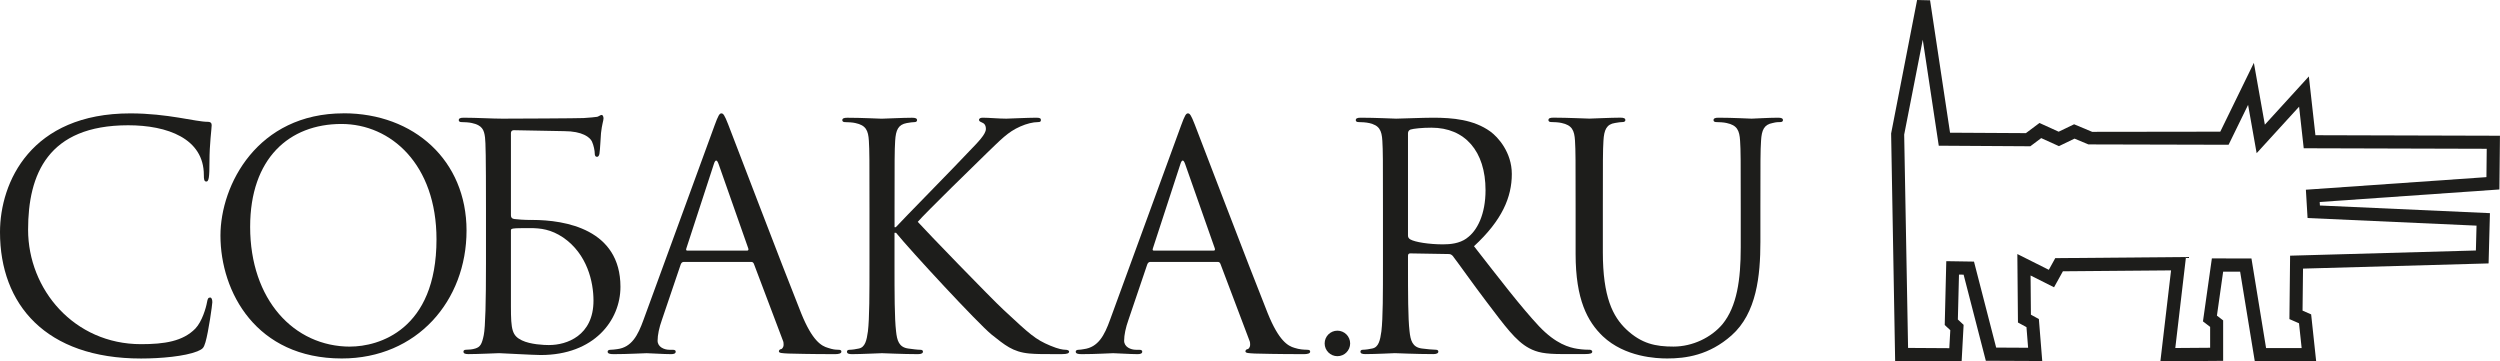 <?xml version="1.0" encoding="UTF-8"?> <svg xmlns="http://www.w3.org/2000/svg" id="_Слой_1" data-name="Слой 1" viewBox="0 0 578.36 83.61"> <defs> <style> .cls-1 { fill: #1d1d1b; } </style> </defs> <path class="cls-1" d="m453.83,83.61l-15.4-.1-.93-52.63,6.01-30.88,3,.07,4.62,30.63,17.55.1,3.14-2.35,4.44,2.02,3.57-1.72,4.18,1.75,29.64-.04,7.77-15.92,2.54,14.3,10.18-11.16,1.52,13.6,42.69.12-.13,12.43-41.57,2.9.05.81,39.33,1.77-.31,11.63-42.93,1.2-.11,9.72,1.99.87,1.16,10.85h-14.2l-3.39-20.73h-3.93s-1.44,10.17-1.44,10.17l1.44,1.1v9.36l-14.52.11,2.47-21.04-25.02.21-2.05,3.7-5.43-2.73.08,9.07,1.84,1.01.78,9.71-13.05-.06-5.14-19.92-1.07-.02-.26,10.39,1.33,1.24-.46,8.47Zm-12.41-3.12l9.54.06.23-4.16-1.29-1.2.36-14.77,6.41.1,5.13,19.89,7.39.04-.38-4.77-1.97-1.07-.14-15.84,7.28,3.65,1.49-2.7,30.24-.26-2.47,21.05,8.06-.06v-4.83l-1.66-1.27,2.06-14.57,9.16.02,3.38,20.72h8.23l-.61-5.73-2.22-.97.16-14.67,42.98-1.2.15-5.75-39.09-1.76-.39-6.55,41.77-2.91.07-6.56-42.34-.12-1.07-9.62-9.82,10.76-1.98-11.18-4.51,9.23-32.43-.08-3.21-1.34-3.61,1.74-4.1-1.86-2.52,1.89-21.18-.13-3.7-24.52-4.3,21.95.9,49.34Z"></path> <g> <path class="cls-1" d="m411.32,27.23c-2.17,0-5.57.22-6.08.22-.43,0-4.41-.22-7.67-.22-.8,0-1.16.15-1.16.58,0,.29.29.43.58.43.65,0,1.88.07,2.46.22,2.39.51,2.97,1.66,3.11,4.12.15,2.31.15,4.34.15,15.63v9.04c0,7.45-.87,13.6-4.2,17.72-2.6,3.11-6.94,5.21-11.36,5.21-4.12,0-7.38-.65-10.92-3.98-3.11-2.97-5.42-7.45-5.42-17.87v-10.13c0-11.29,0-13.31.14-15.63.14-2.53.72-3.83,2.68-4.12.87-.14,1.3-.22,1.81-.22.29,0,.58-.14.58-.43,0-.43-.36-.58-1.16-.58-2.17,0-6.51.22-7.16.22s-5.06-.22-8.32-.22c-.8,0-1.16.15-1.16.58,0,.29.29.43.58.43.65,0,1.88.07,2.46.22,2.39.51,2.97,1.66,3.11,4.12.14,2.31.14,4.34.14,15.63v10.56c0,10.56,2.75,15.63,6.29,19.03,5.14,4.85,12.44,5.14,14.9,5.14,4.27,0,9.69-.72,14.9-5.35,5.79-5.14,6.66-13.82,6.66-21.63v-7.74c0-11.29,0-13.31.15-15.63.14-2.53.72-3.76,2.68-4.12.87-.22,1.3-.22,1.81-.22.29,0,.58-.14.58-.43,0-.43-.36-.58-1.16-.58Z"></path> <path class="cls-1" d="m79.5,26.22c-19.97,0-28.5,16.57-28.5,28.28,0,13.02,8.25,28.43,28.07,28.43,17.43,0,28.86-13.38,28.86-29.59s-12.15-27.13-28.43-27.13Zm1.52,53.97c-13.02,0-23.15-10.85-23.15-27.71,0-15.84,9.04-23.8,21.12-23.8,11.43,0,21.99,9.33,21.99,26.69,0,21.05-13.46,24.81-19.97,24.81Z"></path> <path class="cls-1" d="m123.12,50.89c-2.03,0-3.47-.14-4.12-.22-.58-.07-.8-.36-.8-.87v-19.03c0-.43.29-.65.65-.65l11.65.22c4.27,0,6,1.45,6.44,2.39.43.94.65,2.17.65,2.75,0,.51.15.8.51.8s.51-.36.58-.72c.15-.87.29-4.05.36-4.77.22-2.03.58-2.89.58-3.4,0-.36-.15-.8-.43-.8s-.58.29-1.01.43c-.29.07-2.03.22-3.18.29-1.23.07-16.2.14-18.81.14-2.24,0-6-.22-8.9-.22-.8,0-1.16.15-1.16.58,0,.29.29.43.58.43.65,0,1.88.07,2.46.22,2.39.51,2.82,1.59,3.04,3.33.14,1.23.22,4.27.22,16.42v12.73c0,8.83-.14,14.69-.51,16.57-.43,2.1-.8,2.75-1.95,3.11-.65.22-1.52.29-2.17.29-.43,0-.58.22-.58.43,0,.43.36.58,1.16.58,2.17,0,6.73-.22,7.09-.22.58,0,7.96.43,9.62.43,12.37,0,18.45-8.03,18.45-15.77,0-13.31-12.73-15.48-20.4-15.48Zm3.98,28.94c-1.3,0-4.41-.14-6.37-1.09-2.24-1.09-2.53-2.39-2.53-7.81v-17.58c0-.51.07-.58,4.34-.58,2.6,0,4.92.29,7.74,2.17,5.57,3.83,7.02,10.27,7.02,14.61,0,8.17-6.29,10.27-10.2,10.27Z"></path> <path class="cls-1" d="m48.61,68.83c-.43,0-.58.29-.72,1.09-.22,1.3-1.16,4.48-2.68,6.08-2.89,2.97-7.16,3.62-12.59,3.62-15.48,0-26.12-12.66-26.12-26.48,0-12.8,4.56-24.16,23.15-24.16,9.04,0,17.51,3.04,17.51,11.5,0,1.01.07,1.52.58,1.52.58,0,.72-1.09.72-4.56,0-4.2.51-7.67.51-8.46,0-.43-.15-.8-.94-.8-2.75,0-9.26-1.95-17.87-1.95C7.16,26.22,0,42.14,0,53.71c0,16.71,10.56,29.23,32.63,29.23,4.63,0,10.13-.51,13.02-1.66,1.3-.58,1.45-.72,1.88-2.1.72-2.46,1.59-8.75,1.59-9.26,0-.58-.14-1.09-.51-1.09Z"></path> <path class="cls-1" d="m302.38,80.91c-.72,0-1.81-.07-2.89-.43-1.52-.43-3.62-1.59-6.22-8.03-4.41-11-15.77-40.87-16.86-43.62-.87-2.24-1.16-2.6-1.59-2.6s-.72.43-1.59,2.82l-16.42,44.92c-1.3,3.62-2.75,6.37-6.08,6.8-.58.07-.71.15-1.22.15-.36,0-.65.14-.65.43,0,.43.43.58,1.37.58,3.4,0,6.5-.22,7.3-.22s3.91.22,5.64.22c.65,0,1.08-.14,1.08-.58,0-.29-.22-.43-.72-.43h-.72c-1.23,0-2.75-.65-2.75-2.1,0-1.3.36-3.04,1.01-4.85l4.34-12.8c.14-.36.36-.58.72-.58h15.55c.36,0,.51.14.65.43l6.73,17.8c.15.29.15.72.15.94,0,.65-.43,1.01-.58,1.01-.22,0-.51.22-.51.51,0,.43.8.43,2.17.51,4.99.14,10.27.14,11.36.14.8,0,1.45-.14,1.45-.58,0-.36-.29-.43-.72-.43Zm-21.63-22.93h-13.82c-.22,0-.36-.15-.22-.51l6.37-19.53c.15-.51.36-.8.51-.8.22,0,.36.22.58.8l6.87,19.53c.07.29.07.51-.29.51Z"></path> <path class="cls-1" d="m367.7,80.91c-.43,0-1.45,0-2.82-.22-1.81-.29-4.92-1.09-8.83-5.21-4.2-4.49-9.12-10.92-15.05-18.52,6.51-6,8.75-11.36,8.75-16.71,0-4.99-3.18-8.54-4.99-9.84-3.83-2.75-8.68-3.18-13.24-3.18-2.24,0-7.74.22-8.54.22-.36,0-4.92-.22-8.17-.22-.8,0-1.16.15-1.16.58,0,.29.29.43.58.43.65,0,1.88.07,2.46.22,2.39.51,2.97,1.66,3.11,4.12.14,2.31.14,4.34.14,15.63v12.73c0,6.94,0,12.66-.36,15.7-.29,2.1-.65,3.69-2.1,3.98-.65.14-1.52.29-2.17.29-.43,0-.58.22-.58.43,0,.43.36.58,1.16.58,2.17,0,6.73-.22,6.8-.22.36,0,4.92.22,8.9.22.8,0,1.16-.22,1.16-.58,0-.22-.14-.43-.58-.43-.65,0-2.24-.15-3.26-.29-2.17-.29-2.6-1.88-2.82-3.98-.36-3.04-.36-8.75-.36-15.7v-1.74c0-.36.14-.58.51-.58l8.9.15c.43,0,.65.14.94.43,1.45,1.88,4.85,6.73,7.89,10.71,4.12,5.42,6.66,8.97,9.77,10.63,1.88,1.01,3.69,1.37,7.74,1.37h5.14c1.3,0,1.74-.14,1.74-.58,0-.22-.29-.43-.65-.43Zm-28.43-25.75c-1.66,1.16-3.69,1.37-5.43,1.37-3.18,0-6.51-.51-7.6-1.16-.36-.22-.51-.51-.51-.87v-23.66c0-.43.22-.72.58-.87.72-.22,2.68-.43,4.85-.43,7.74,0,12.51,5.43,12.51,14.47,0,5.5-1.88,9.4-4.41,11.14Z"></path> <path class="cls-1" d="m246.43,80.91c-.51,0-1.56-.15-3.44-.94-3.47-1.45-4.7-2.6-10.78-8.25-2.97-2.75-18.01-18.3-19.89-20.4,1.52-1.81,14.11-14.11,15.91-15.84,3.26-3.11,4.85-4.92,7.81-6.22,1.45-.65,2.97-1.01,4.05-1.01.58,0,.72-.14.72-.51s-.29-.51-1.08-.51c-1.81,0-6.58.22-6.94.22-1.74,0-3.98-.22-5.43-.22-.51,0-.87.15-.87.51,0,.29.29.43.65.58.58.22.94.65.94,1.52,0,1.23-1.88,3.11-3.91,5.21-2.6,2.82-15.7,16.13-16.93,17.51h-.29v-4.34c0-11.29,0-13.31.14-15.63.15-2.53.72-3.76,2.68-4.12.87-.14,1.3-.22,1.81-.22.29,0,.58-.14.58-.43,0-.43-.36-.58-1.16-.58-2.17,0-6.37.22-7.02.22-.43,0-4.7-.22-7.96-.22-.8,0-1.16.15-1.16.58,0,.29.29.43.58.43.65,0,1.88.07,2.46.22,2.39.51,2.97,1.66,3.11,4.12.14,2.31.14,4.34.14,15.63v12.73c0,6.94,0,12.66-.36,15.7-.29,2.1-.65,3.69-2.1,3.98-.65.14-1.52.29-2.17.29-.43,0-.58.22-.58.43,0,.43.36.58,1.16.58,2.17,0,6.37-.22,6.94-.22s4.77.22,8.32.22c.8,0,1.16-.22,1.16-.58,0-.22-.14-.43-.58-.43-.65,0-1.81-.15-2.82-.29-2.17-.29-2.6-1.88-2.82-3.98-.36-3.04-.36-8.75-.36-15.7v-7.09h.36c3.47,4.27,18.81,20.83,22.06,23.51,3.11,2.46,4.92,4.05,8.75,4.41,1.59.14,2.97.14,4.99.14h2.64c1.23,0,1.59-.22,1.59-.58,0-.29-.43-.43-.94-.43Z"></path> <path class="cls-1" d="m193.93,80.91c-.72,0-1.29-.07-2.37-.43-1.52-.43-3.62-1.59-6.22-8.03-4.41-11-15.77-40.87-16.86-43.62-.87-2.24-1.16-2.6-1.59-2.6s-.72.43-1.59,2.82l-16.42,44.92c-1.3,3.62-2.75,6.37-6.08,6.8-.58.07-1.08.15-1.58.15-.36,0-.65.14-.65.43,0,.43.43.58,1.37.58,3.4,0,6.87-.22,7.66-.22s3.91.22,5.64.22c.65,0,1.08-.14,1.08-.58,0-.29-.22-.43-.72-.43h-.72c-1.23,0-2.75-.65-2.75-2.1,0-1.3.36-3.04,1.01-4.85l4.34-12.8c.14-.36.36-.58.72-.58h15.55c.36,0,.51.14.65.43l6.73,17.8c.15.29.15.72.15.94,0,.65-.43,1.01-.58,1.01-.22,0-.51.22-.51.51,0,.43.8.43,2.17.51,4.99.14,9.75.14,10.84.14.8,0,1.45-.14,1.45-.58,0-.36-.29-.43-.72-.43Zm-21.11-22.93h-13.82c-.22,0-.36-.15-.22-.51l6.37-19.53c.15-.51.36-.8.51-.8.22,0,.36.22.58.8l6.87,19.53c.07.29.07.51-.29.51Z"></path> <circle class="cls-1" cx="309.4" cy="79.45" r="2.95"></circle> </g> </svg> 